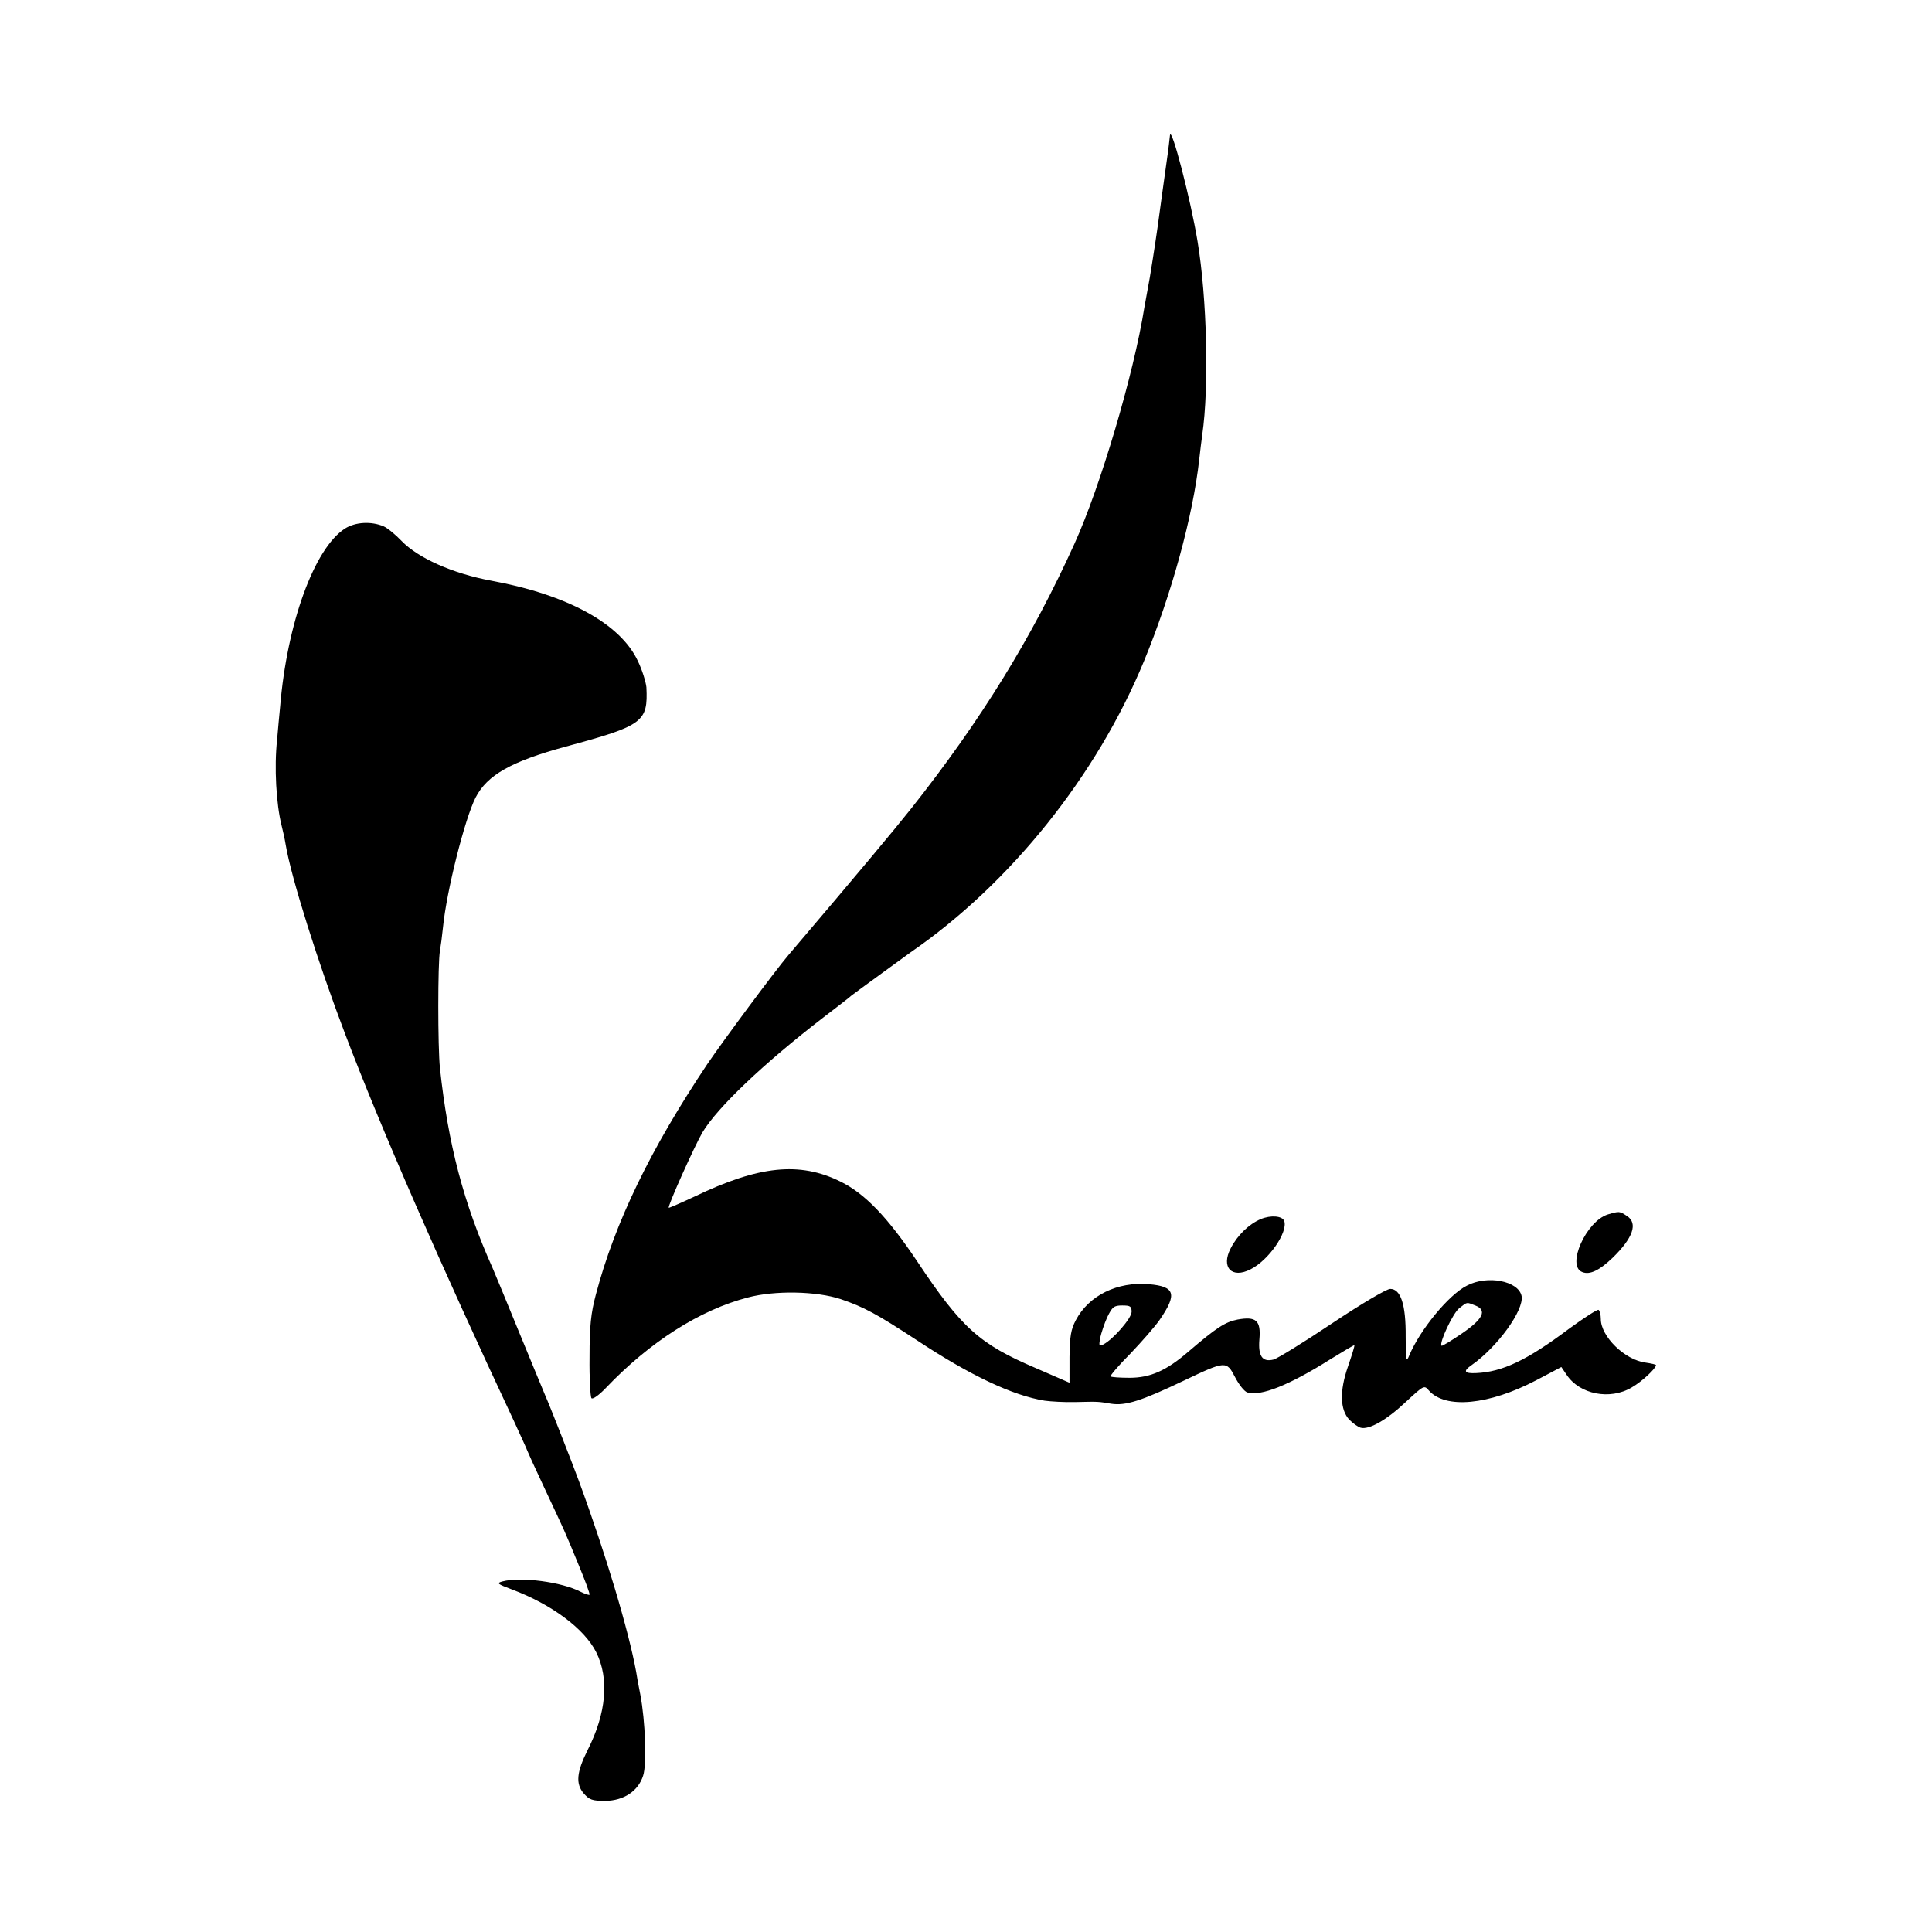 <?xml version="1.0" standalone="no"?>
<!DOCTYPE svg PUBLIC "-//W3C//DTD SVG 20010904//EN"
 "http://www.w3.org/TR/2001/REC-SVG-20010904/DTD/svg10.dtd">
<svg version="1.0" xmlns="http://www.w3.org/2000/svg"
 width="700pt" height="700pt" viewBox="0 0 700 700"
 preserveAspectRatio="xMidYMid meet">
<g transform="translate(0,700) scale(0.1,-0.1)"
fill="#000000" stroke="none">
<path d="M4239 6510 c-1 -8 -3 -24 -4 -35 -1 -11 -5 -38 -8 -60 -3 -22 -11
-77 -17 -122 -6 -46 -13 -95 -15 -110 -2 -16 -7 -46 -10 -68 -3 -22 -12 -76
-19 -120 -8 -44 -17 -93 -20 -110 -38 -239 -159 -648 -253 -855 -154 -340
-338 -639 -592 -960 -61 -77 -188 -229 -444 -530 -48 -56 -237 -311 -294 -395
-206 -308 -335 -574 -404 -835 -18 -68 -23 -113 -23 -227 -1 -78 3 -145 7
-149 5 -5 28 12 51 36 160 168 342 284 516 329 98 26 248 23 336 -6 85 -29
131 -54 276 -149 192 -127 346 -200 463 -219 22 -3 72 -6 110 -5 88 2 82 2
131 -6 52 -8 109 10 264 84 151 72 154 72 185 12 14 -27 33 -51 44 -55 49 -15
152 26 301 120 47 29 86 52 87 51 2 -2 -9 -36 -23 -77 -31 -89 -29 -157 5
-193 13 -13 31 -26 41 -29 31 -8 94 28 163 93 66 61 67 62 84 42 60 -68 217
-53 389 37 l91 48 19 -28 c47 -71 157 -93 236 -46 37 21 88 69 88 81 0 2 -17
6 -38 9 -76 10 -162 95 -162 158 0 15 -4 30 -8 33 -4 3 -53 -29 -108 -69 -152
-114 -241 -156 -336 -160 -43 -2 -48 7 -16 29 94 66 190 199 181 250 -11 55
-124 77 -198 38 -66 -33 -170 -160 -209 -253 -11 -27 -13 -20 -13 68 1 117
-18 173 -56 173 -13 0 -103 -53 -211 -125 -103 -69 -199 -128 -212 -131 -40
-10 -56 12 -51 73 6 69 -12 84 -79 72 -45 -9 -75 -28 -179 -117 -79 -68 -137
-94 -212 -94 -35 0 -66 2 -69 5 -3 2 29 40 72 83 42 44 89 98 105 121 65 94
57 122 -38 130 -115 10 -218 -41 -265 -130 -18 -34 -22 -59 -23 -134 0 -51 0
-93 0 -93 0 0 -55 24 -122 53 -204 87 -269 145 -430 387 -107 160 -190 246
-278 289 -148 73 -295 58 -530 -55 -49 -23 -91 -41 -92 -40 -5 5 93 223 122
273 54 90 219 248 440 418 50 38 95 73 100 78 14 11 190 139 215 157 360 248
674 640 845 1055 100 243 177 524 200 730 3 28 8 68 11 90 25 172 17 496 -17
700 -25 152 -95 421 -100 385z m1106 -4240 c44 -17 29 -49 -49 -102 -38 -26
-71 -46 -73 -44 -10 9 41 118 64 136 30 23 25 23 58 10z m-1245 -23 c0 -23
-66 -99 -102 -118 -16 -8 -17 -6 -12 23 4 18 15 52 26 76 18 37 24 42 54 42
29 0 34 -3 34 -23z"/>
<path d="M1250 5085 c-111 -71 -210 -343 -235 -645 -3 -30 -8 -84 -11 -120
-11 -100 -3 -234 16 -310 5 -19 12 -51 15 -70 20 -120 118 -430 215 -685 129
-340 343 -830 614 -1408 25 -55 46 -100 46 -102 0 -1 27 -61 60 -131 80 -171
73 -154 124 -278 25 -60 44 -111 42 -114 -2 -2 -17 3 -33 11 -67 35 -216 55
-283 37 -22 -6 -18 -9 35 -29 144 -54 262 -142 305 -227 48 -96 37 -221 -31
-355 -40 -80 -44 -122 -14 -157 20 -23 31 -27 78 -27 67 1 119 35 137 91 14
41 8 200 -10 294 -6 30 -13 67 -15 82 -27 149 -110 427 -208 693 -23 63 -107
277 -122 310 -7 17 -50 120 -95 230 -45 110 -88 214 -95 230 -106 237 -161
448 -191 725 -8 76 -8 381 0 425 3 17 8 55 11 85 13 132 79 393 118 470 42 82
129 131 327 185 281 76 298 89 292 215 -2 19 -15 62 -31 95 -63 135 -254 240
-531 291 -140 26 -265 82 -325 144 -22 23 -51 47 -65 53 -45 19 -102 16 -140
-8z"/>
<path d="M5826 2600 c-79 -24 -152 -187 -93 -209 27 -11 62 6 110 52 74 72 92
125 52 151 -27 18 -28 18 -69 6z"/>
<path d="M4568 2583 c-43 -18 -85 -59 -109 -106 -36 -69 4 -111 72 -76 66 33
136 135 122 175 -7 19 -49 22 -85 7z"/>
</g>
</svg>

